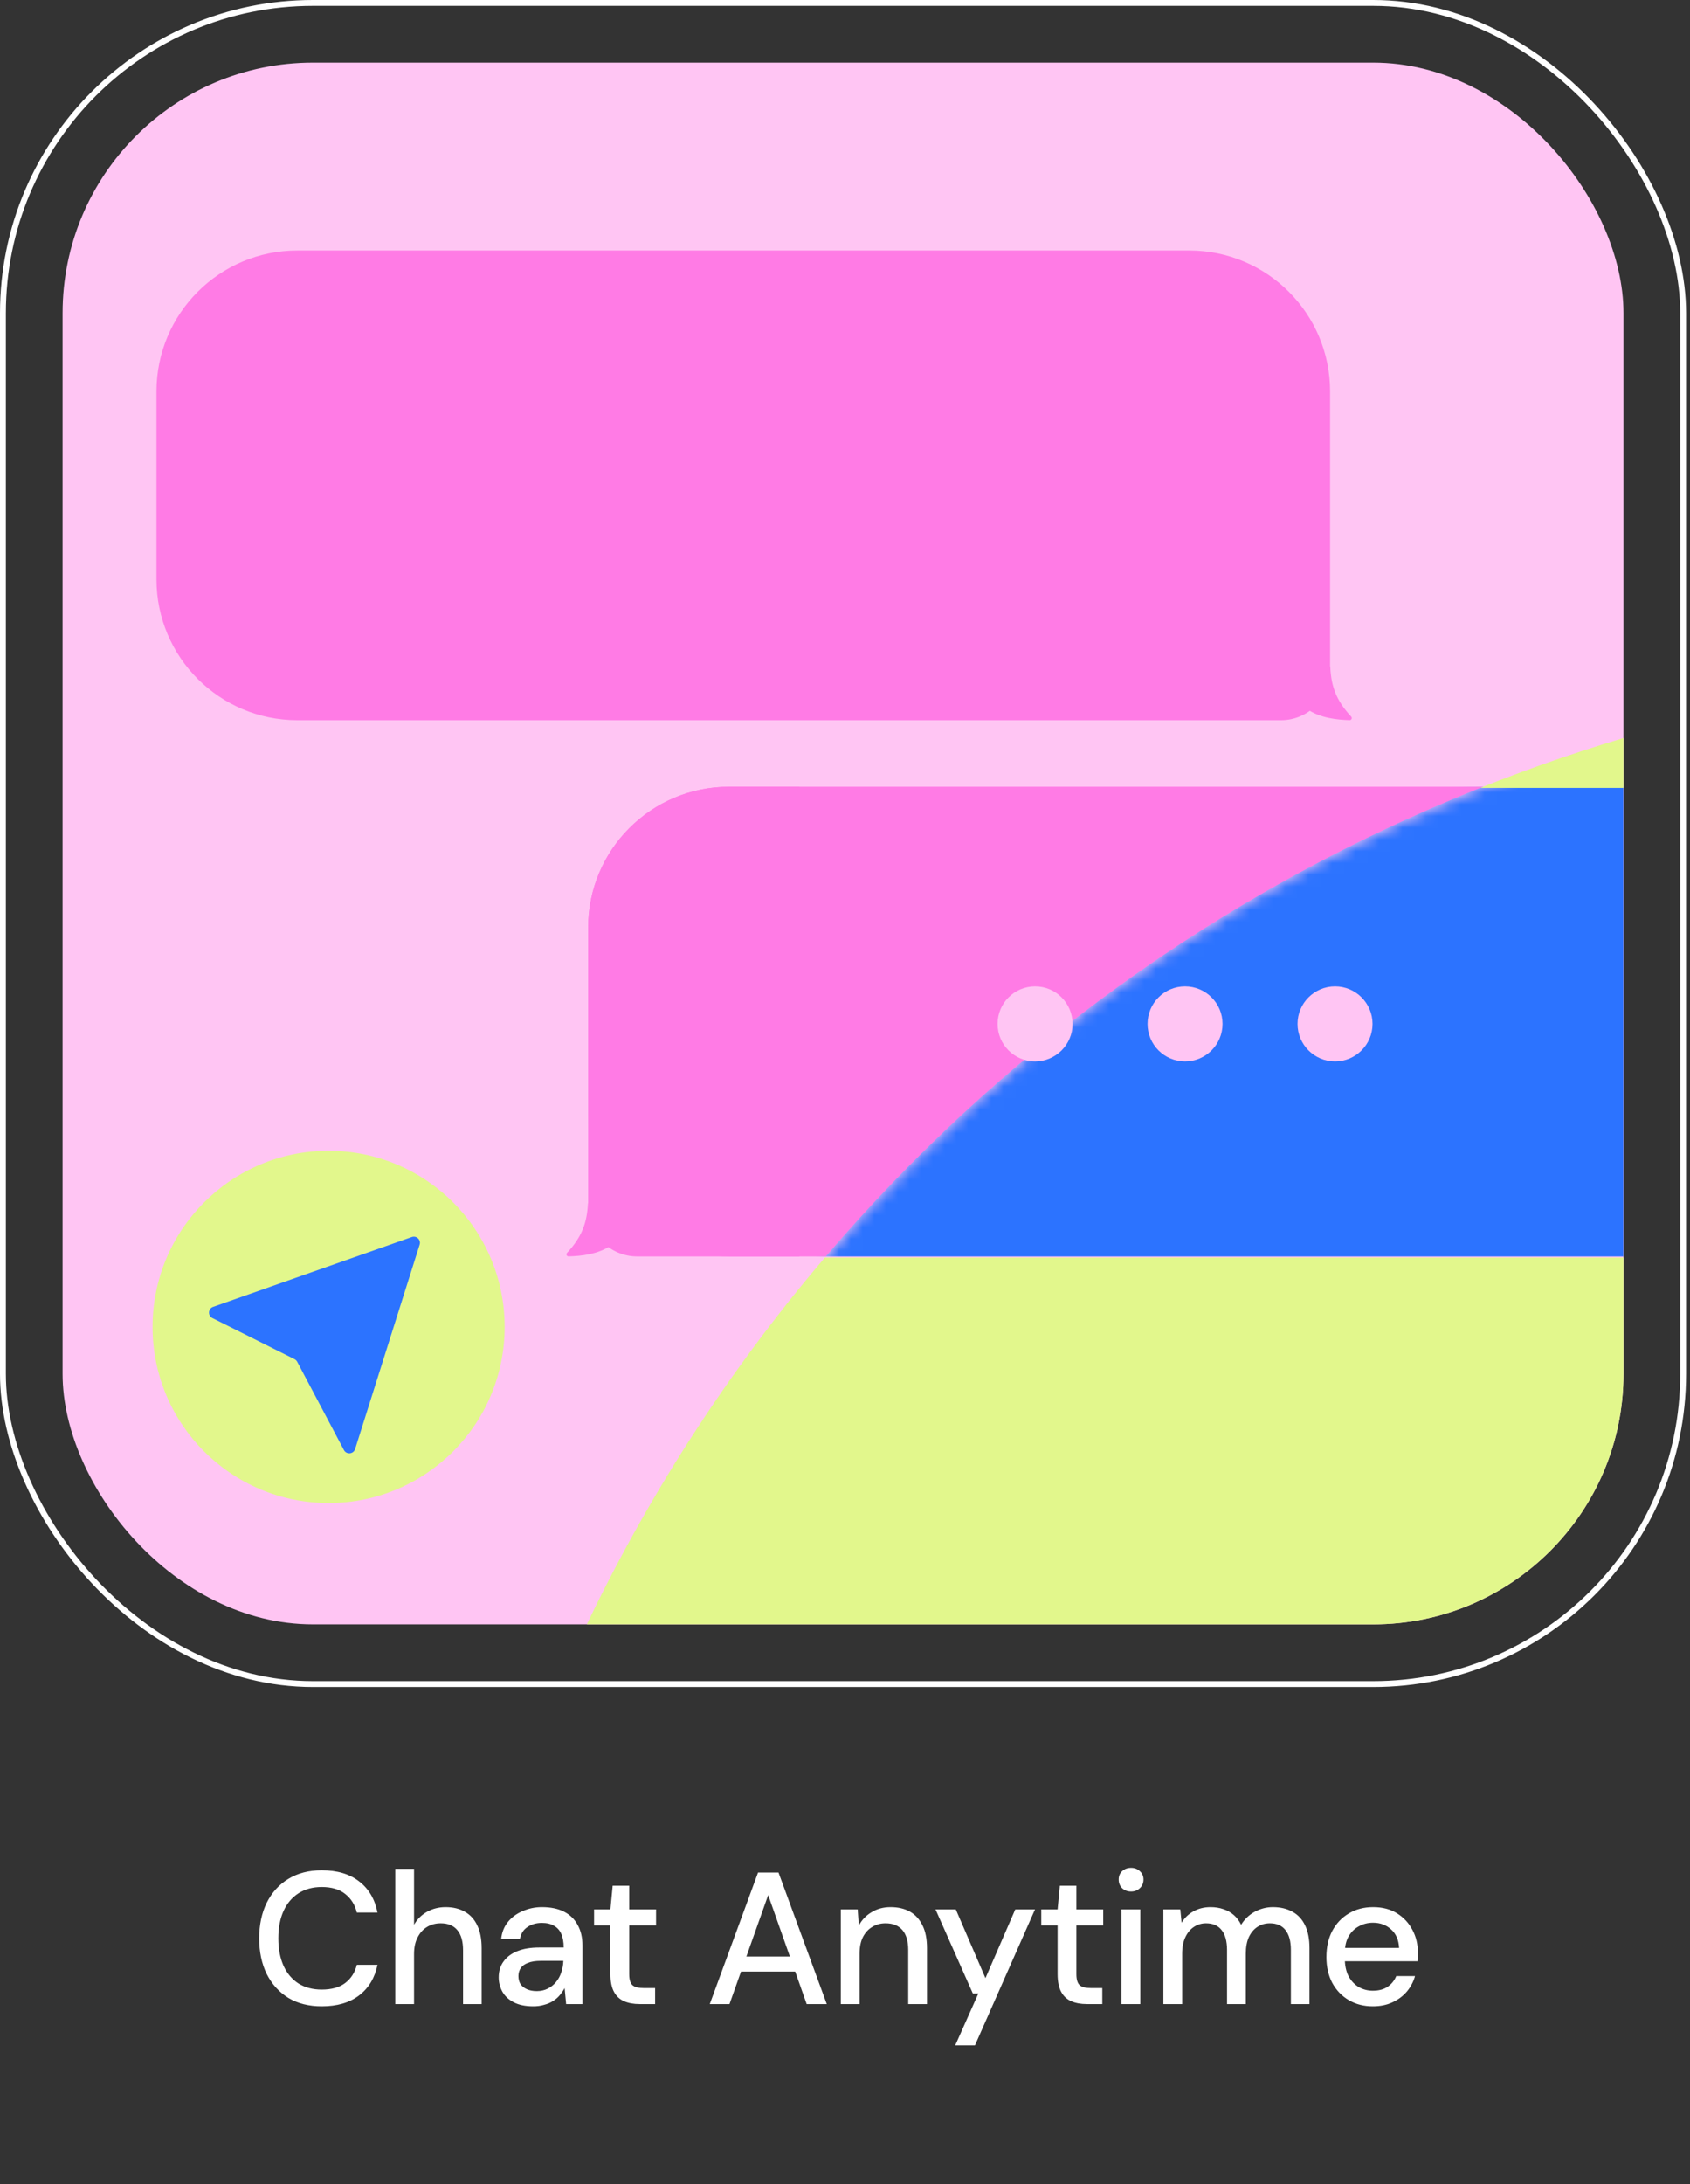 <svg xmlns="http://www.w3.org/2000/svg" width="144" height="186" viewBox="0 0 144 186" fill="none"><rect x="0" y="0" width="144" height="186" fill="#333333" stroke="none"/><rect x="0.25" y="0.25" width="143.167" height="143.167" rx="26.417" stroke="white" stroke-width="0.5"></rect><g clip-path="url(#clip0_48_384)"><rect x="5.333" y="5.333" width="133" height="133" rx="21.333" fill="#FFC5F3"></rect><mask id="mask0_48_384" style="mask-type:alpha" maskUnits="userSpaceOnUse" x="35" y="56" width="278" height="198"><path d="M46.106 253.26L112.153 226.89C97.409 189.964 115.479 147.897 152.418 133.148C189.357 118.399 231.42 136.425 246.175 173.38L312.221 147.01C282.933 73.654 199.439 37.827 126.058 67.125C52.676 96.424 16.818 179.905 46.106 253.26Z" fill="#E2F78C"></path></mask><g mask="url(#mask0_48_384)"><rect x="50" y="67" width="102" height="40" rx="12" fill="#2C73FF"></rect></g><path fill-rule="evenodd" clip-rule="evenodd" d="M112.152 226.89L46.106 253.26C25.728 202.221 36.887 146.281 70.28 107.099H140.115C146.742 107.099 152.115 101.727 152.115 95.099V79.099C152.115 72.472 146.742 67.099 140.115 67.099H126.122C199.488 37.847 282.941 73.676 312.221 147.01L246.174 173.38C231.419 136.425 189.357 118.399 152.418 133.148C115.479 147.897 97.409 189.964 112.152 226.89Z" fill="#E2F78C"></path><path fill-rule="evenodd" clip-rule="evenodd" d="M70.364 107H62.114C55.487 107 50.114 101.627 50.114 95V79C50.114 72.373 55.487 67 62.114 67H126.372C126.267 67.042 126.162 67.083 126.057 67.125C103.776 76.022 84.954 89.913 70.364 107Z" fill="#FF7BE5"></path><path d="M68.115 67H62.114C55.487 67 50.114 72.373 50.114 79V102.819C50.114 105.128 51.986 107 54.296 107H68.115V67Z" fill="#FF7BE5"></path><path d="M48.316 106.697C49.612 105.301 50.014 104.097 50.097 102.511C50.107 102.328 50.363 102.269 50.445 102.434L52.142 105.827C52.179 105.901 52.158 105.992 52.091 106.04C50.997 106.821 49.485 106.97 48.445 106.995C48.289 106.999 48.211 106.811 48.316 106.697Z" fill="#FF7BE5"></path><circle cx="88.195" cy="87.195" r="3.195" fill="#FFC5F3"></circle><circle cx="100.974" cy="87.195" r="3.195" fill="#FFC5F3"></circle><circle cx="113.754" cy="87.195" r="3.195" fill="#FFC5F3"></circle><path d="M13.333 33.333C13.333 26.706 18.706 21.333 25.333 21.333H101.333C107.961 21.333 113.333 26.706 113.333 33.333V57.152C113.333 59.461 111.461 61.333 109.152 61.333H25.333C18.706 61.333 13.333 55.961 13.333 49.333V33.333Z" fill="#FF7BE5"></path><path d="M115.131 61.03C113.835 59.634 113.433 58.43 113.351 56.845C113.341 56.661 113.085 56.602 113.003 56.767L111.306 60.16C111.269 60.234 111.289 60.325 111.357 60.373C112.45 61.154 113.962 61.303 115.003 61.328C115.158 61.332 115.237 61.144 115.131 61.03Z" fill="#FF7BE5"></path><circle cx="28" cy="113" r="15" fill="#E2F78C"></circle><path d="M30.258 123.401L35.757 105.991C35.885 105.583 35.493 105.203 35.089 105.344L18.157 111.294C17.724 111.446 17.686 112.043 18.097 112.248L25.098 115.749C25.194 115.797 25.274 115.875 25.324 115.97L29.304 123.488C29.52 123.895 30.12 123.841 30.258 123.401Z" fill="#2C73FF"></path></g><path d="M27.413 170.859C26.315 170.859 25.365 170.619 24.565 170.139C23.776 169.648 23.163 168.971 22.725 168.107C22.299 167.232 22.085 166.219 22.085 165.067C22.085 163.925 22.299 162.917 22.725 162.043C23.163 161.168 23.776 160.491 24.565 160.011C25.365 159.52 26.315 159.275 27.413 159.275C28.725 159.275 29.787 159.589 30.597 160.219C31.419 160.848 31.941 161.733 32.165 162.875H30.405C30.245 162.213 29.915 161.685 29.413 161.291C28.923 160.896 28.256 160.699 27.413 160.699C26.656 160.699 26 160.875 25.445 161.227C24.891 161.579 24.464 162.08 24.165 162.731C23.867 163.381 23.717 164.16 23.717 165.067C23.717 165.973 23.867 166.757 24.165 167.419C24.464 168.069 24.891 168.571 25.445 168.923C26 169.264 26.656 169.435 27.413 169.435C28.256 169.435 28.923 169.248 29.413 168.875C29.915 168.491 30.245 167.973 30.405 167.323H32.165C31.941 168.432 31.419 169.301 30.597 169.931C29.787 170.549 28.725 170.859 27.413 170.859ZM33.679 170.667V159.147H35.279V163.915C35.546 163.445 35.914 163.077 36.383 162.811C36.864 162.544 37.392 162.411 37.968 162.411C38.608 162.411 39.157 162.544 39.615 162.811C40.074 163.067 40.426 163.456 40.672 163.979C40.917 164.491 41.039 165.136 41.039 165.915V170.667H39.456V166.091C39.456 165.333 39.295 164.763 38.975 164.379C38.656 163.984 38.181 163.787 37.551 163.787C37.125 163.787 36.741 163.888 36.4 164.091C36.058 164.293 35.786 164.592 35.584 164.987C35.381 165.371 35.279 165.84 35.279 166.395V170.667H33.679ZM45.438 170.859C44.776 170.859 44.227 170.747 43.79 170.523C43.352 170.299 43.027 170 42.814 169.627C42.6 169.243 42.494 168.832 42.494 168.395C42.494 167.861 42.632 167.408 42.91 167.035C43.187 166.651 43.582 166.357 44.094 166.155C44.606 165.952 45.219 165.851 45.934 165.851H48.03C48.03 165.381 47.96 164.992 47.822 164.683C47.683 164.373 47.475 164.144 47.198 163.995C46.931 163.835 46.59 163.755 46.174 163.755C45.694 163.755 45.283 163.872 44.942 164.107C44.6 164.331 44.387 164.667 44.302 165.115H42.702C42.766 164.549 42.958 164.069 43.278 163.675C43.608 163.269 44.03 162.96 44.542 162.747C45.054 162.523 45.598 162.411 46.174 162.411C46.931 162.411 47.566 162.544 48.078 162.811C48.59 163.077 48.974 163.456 49.23 163.947C49.496 164.427 49.63 165.003 49.63 165.675V170.667H48.238L48.11 169.307C47.992 169.52 47.854 169.723 47.694 169.915C47.534 170.107 47.342 170.272 47.118 170.411C46.904 170.549 46.654 170.656 46.366 170.731C46.088 170.816 45.779 170.859 45.438 170.859ZM45.742 169.563C46.083 169.563 46.392 169.493 46.67 169.355C46.947 169.216 47.182 169.029 47.374 168.795C47.576 168.549 47.726 168.277 47.822 167.979C47.928 167.669 47.987 167.355 47.998 167.035V166.987H46.094C45.635 166.987 45.262 167.045 44.974 167.163C44.696 167.269 44.494 167.419 44.366 167.611C44.238 167.803 44.174 168.027 44.174 168.283C44.174 168.549 44.232 168.779 44.35 168.971C44.478 169.152 44.659 169.296 44.894 169.403C45.128 169.509 45.411 169.563 45.742 169.563ZM54.492 170.667C53.991 170.667 53.553 170.587 53.18 170.427C52.807 170.267 52.519 170 52.316 169.627C52.113 169.253 52.012 168.747 52.012 168.107V163.963H50.62V162.603H52.012L52.204 160.587H53.612V162.603H55.9V163.963H53.612V168.123C53.612 168.581 53.708 168.896 53.9 169.067C54.092 169.227 54.423 169.307 54.892 169.307H55.82V170.667H54.492ZM60.478 170.667L64.59 159.467H66.334L70.446 170.667H68.734L65.454 161.387L62.158 170.667H60.478ZM62.334 167.899L62.782 166.619H68.046L68.494 167.899H62.334ZM71.642 170.667V162.603H73.082L73.178 163.979C73.434 163.499 73.797 163.12 74.266 162.843C74.735 162.555 75.274 162.411 75.882 162.411C76.522 162.411 77.071 162.539 77.53 162.795C77.989 163.051 78.346 163.44 78.602 163.963C78.858 164.475 78.986 165.12 78.986 165.899V170.667H77.386V166.059C77.386 165.312 77.221 164.747 76.89 164.363C76.559 163.979 76.079 163.787 75.45 163.787C75.034 163.787 74.661 163.888 74.33 164.091C73.999 164.283 73.733 164.571 73.53 164.955C73.338 165.339 73.242 165.808 73.242 166.363V170.667H71.642ZM81.391 174.187L83.359 169.771H82.895L79.711 162.603H81.439L83.967 168.459L86.511 162.603H88.191L83.071 174.187H81.391ZM92.595 170.667C92.094 170.667 91.657 170.587 91.283 170.427C90.91 170.267 90.622 170 90.419 169.627C90.217 169.253 90.115 168.747 90.115 168.107V163.963H88.723V162.603H90.115L90.307 160.587H91.715V162.603H94.003V163.963H91.715V168.123C91.715 168.581 91.811 168.896 92.003 169.067C92.195 169.227 92.526 169.307 92.995 169.307H93.923V170.667H92.595ZM95.56 170.667V162.603H97.16V170.667H95.56ZM96.376 161.083C96.066 161.083 95.81 160.987 95.608 160.795C95.416 160.603 95.32 160.357 95.32 160.059C95.32 159.771 95.416 159.536 95.608 159.355C95.81 159.163 96.066 159.067 96.376 159.067C96.674 159.067 96.925 159.163 97.128 159.355C97.33 159.536 97.432 159.771 97.432 160.059C97.432 160.357 97.33 160.603 97.128 160.795C96.925 160.987 96.674 161.083 96.376 161.083ZM99.128 170.667V162.603H100.568L100.68 163.739C100.936 163.323 101.277 162.997 101.704 162.763C102.13 162.528 102.61 162.411 103.144 162.411C103.549 162.411 103.917 162.469 104.248 162.587C104.578 162.693 104.872 162.859 105.128 163.083C105.384 163.307 105.592 163.584 105.752 163.915C106.04 163.445 106.424 163.077 106.904 162.811C107.394 162.544 107.912 162.411 108.456 162.411C109.106 162.411 109.666 162.544 110.136 162.811C110.605 163.067 110.962 163.456 111.208 163.979C111.453 164.491 111.576 165.131 111.576 165.899V170.667H109.992V166.059C109.992 165.312 109.837 164.747 109.528 164.363C109.229 163.979 108.786 163.787 108.2 163.787C107.805 163.787 107.453 163.888 107.144 164.091C106.834 164.293 106.589 164.587 106.408 164.971C106.237 165.355 106.152 165.824 106.152 166.379V170.667H104.552V166.059C104.552 165.312 104.397 164.747 104.088 164.363C103.789 163.979 103.346 163.787 102.76 163.787C102.386 163.787 102.045 163.888 101.736 164.091C101.426 164.293 101.181 164.587 101 164.971C100.818 165.355 100.728 165.824 100.728 166.379V170.667H99.128ZM116.971 170.859C116.203 170.859 115.521 170.683 114.923 170.331C114.326 169.979 113.857 169.488 113.515 168.859C113.185 168.229 113.019 167.499 113.019 166.667C113.019 165.813 113.185 165.072 113.515 164.443C113.857 163.803 114.326 163.307 114.923 162.955C115.521 162.592 116.214 162.411 117.003 162.411C117.793 162.411 118.47 162.587 119.035 162.939C119.601 163.291 120.038 163.76 120.347 164.347C120.657 164.923 120.811 165.563 120.811 166.267C120.811 166.373 120.806 166.491 120.795 166.619C120.795 166.736 120.79 166.869 120.779 167.019H114.187V165.883H119.211C119.179 165.211 118.955 164.688 118.539 164.315C118.123 163.931 117.606 163.739 116.987 163.739C116.55 163.739 116.15 163.84 115.787 164.043C115.425 164.235 115.131 164.523 114.907 164.907C114.694 165.28 114.587 165.755 114.587 166.331V166.779C114.587 167.376 114.694 167.883 114.907 168.299C115.131 168.704 115.425 169.013 115.787 169.227C116.15 169.429 116.545 169.531 116.971 169.531C117.483 169.531 117.905 169.419 118.235 169.195C118.566 168.971 118.811 168.667 118.971 168.283H120.571C120.433 168.773 120.198 169.216 119.867 169.611C119.537 169.995 119.126 170.299 118.635 170.523C118.155 170.747 117.601 170.859 116.971 170.859Z" fill="white"></path><defs><clipPath id="clip0_48_384"><rect x="5.333" y="5.333" width="133" height="133" rx="21.333" fill="white"></rect></clipPath></defs></svg>
